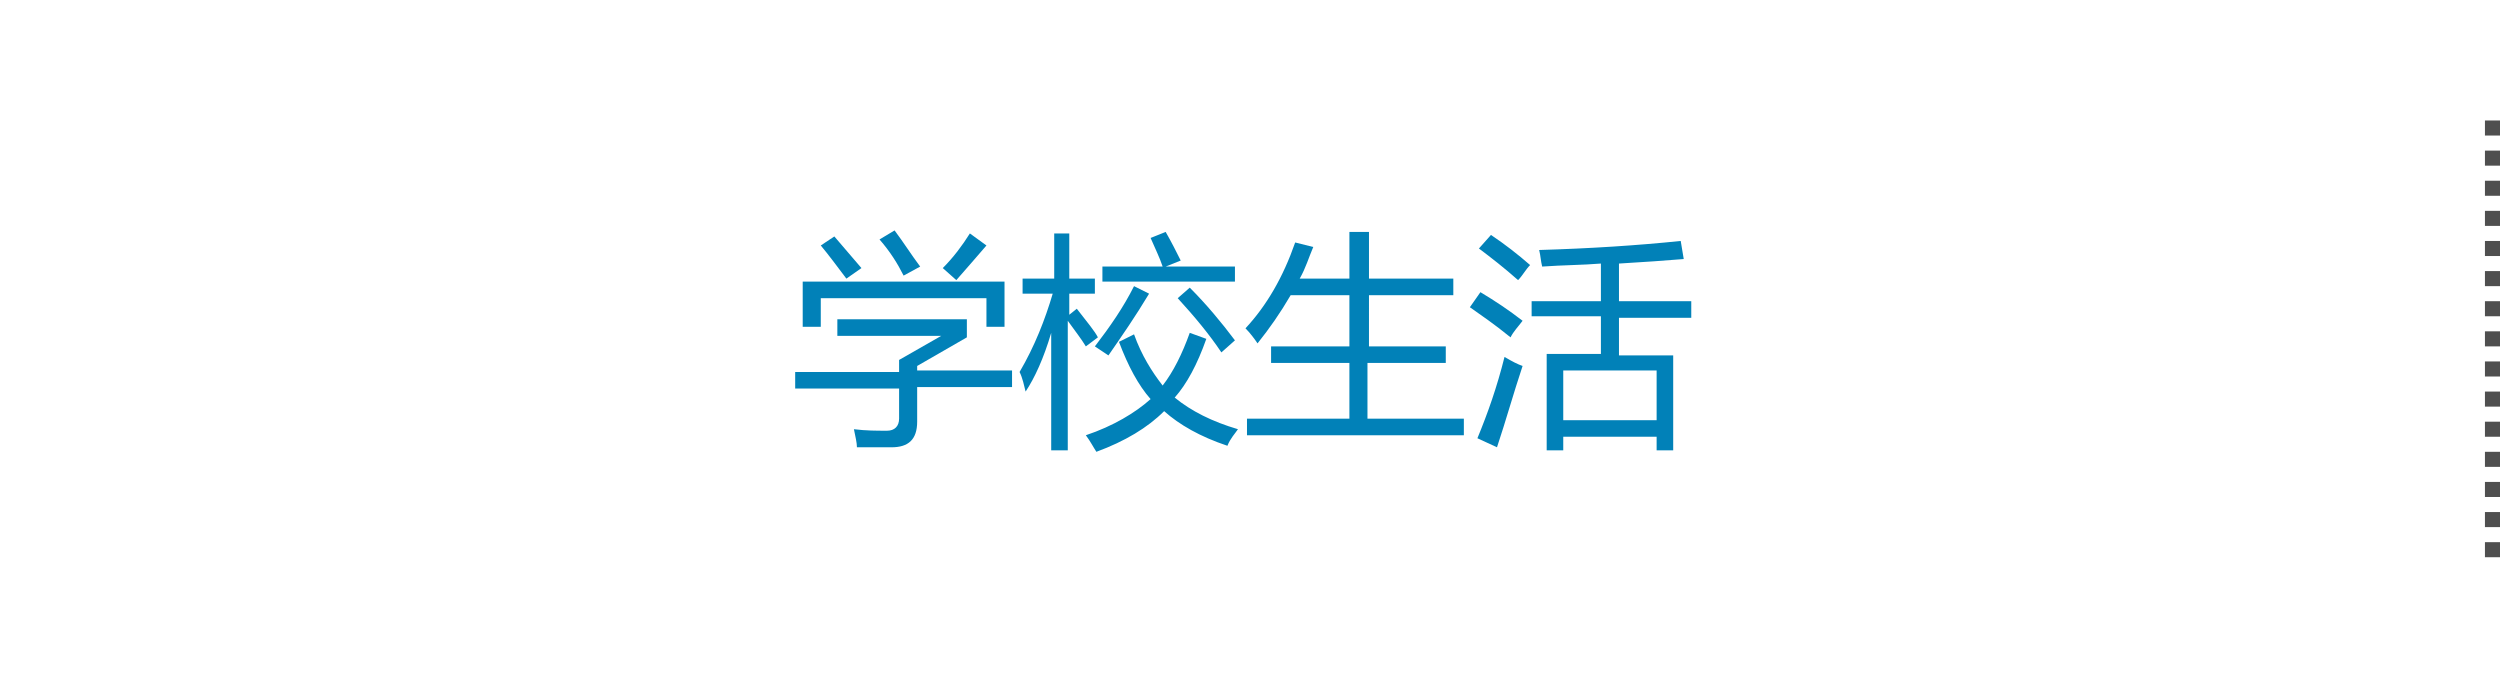 <?xml version="1.0" encoding="utf-8"?>
<!-- Generator: Adobe Illustrator 16.0.0, SVG Export Plug-In . SVG Version: 6.00 Build 0)  -->
<!DOCTYPE svg PUBLIC "-//W3C//DTD SVG 1.1//EN" "http://www.w3.org/Graphics/SVG/1.1/DTD/svg11.dtd">
<svg version="1.1" id="レイヤー_1" xmlns="http://www.w3.org/2000/svg" xmlns:xlink="http://www.w3.org/1999/xlink" x="0px"
	 y="0px" width="166px" height="45px" viewBox="0 0 166 45" enable-background="new 0 0 166 45" xml:space="preserve">
<g>
	<g>
		<rect x="165" y="8" fill="#4F4F4F" width="1" height="1"/>
		<rect x="165" y="10" fill="#4F4F4F" width="1" height="1"/>
		<rect x="165" y="12" fill="#4F4F4F" width="1" height="1"/>
		<rect x="165" y="14" fill="#4F4F4F" width="1" height="1"/>
		<rect x="165" y="16" fill="#4F4F4F" width="1" height="1"/>
		<rect x="165" y="18" fill="#4F4F4F" width="1" height="1"/>
		<rect x="165" y="20" fill="#4F4F4F" width="1" height="1"/>
		<rect x="165" y="22" fill="#4F4F4F" width="1" height="1"/>
		<rect x="165" y="24" fill="#4F4F4F" width="1" height="1"/>
		<rect x="165" y="26" fill="#4F4F4F" width="1" height="1"/>
		<rect x="165" y="28" fill="#4F4F4F" width="1" height="1"/>
		<rect x="165" y="30" fill="#4F4F4F" width="1" height="1"/>
		<rect x="165" y="32" fill="#4F4F4F" width="1" height="1"/>
		<rect x="165" y="34" fill="#4F4F4F" width="1" height="1"/>
		<rect x="165" y="36" fill="#4F4F4F" width="1" height="1"/>
	</g>
	<g>
		<g>
			<g>
				<path fill="#0181B8" d="M52.8,24.7h6.9v-0.8l2.8-1.6h-6.9v-1.1h8.6v1.2l-3.3,1.9v0.3h6.3v1.1h-6.3V28c0,1.2-0.6,1.7-1.7,1.7
					c-0.6,0-1.4,0-2.3,0c0-0.3-0.1-0.7-0.2-1.2c0.8,0.1,1.5,0.1,2.2,0.1c0.5,0,0.8-0.3,0.8-0.8v-2h-6.9V24.7z M53.3,18.7h13.4v3
					h-1.2v-1.9h-11v1.9h-1.2V18.7z M54.5,16.3l0.9-0.6c0.6,0.7,1.2,1.4,1.8,2.1l-1,0.7C55.6,17.7,55,16.9,54.5,16.3z M58.4,15.9
					l1-0.6c0.6,0.8,1.1,1.6,1.7,2.4L60,18.3C59.6,17.5,59.1,16.7,58.4,15.9z M62.6,17.8c0.7-0.7,1.3-1.5,1.8-2.3l1.1,0.8
					c-0.6,0.7-1.3,1.5-2,2.3L62.6,17.8z"/>
				<path fill="#0181B8" d="M67.7,24.7c1-1.7,1.7-3.5,2.2-5.2h-2v-1h2.1v-3H71v3h1.7v1H71v1.4l0.5-0.4c0.7,0.9,1.2,1.5,1.4,1.9
					L72.1,23c-0.3-0.5-0.7-1-1.2-1.7v8.6h-1.1v-7.8c-0.5,1.7-1.1,3-1.7,3.9C68,25.6,67.9,25.1,67.7,24.7z M75.3,22.2
					c0.5,1.4,1.2,2.5,1.9,3.4c0.7-0.9,1.3-2.1,1.8-3.5l1.1,0.4c-0.6,1.7-1.3,3-2.1,3.9c1.1,0.9,2.5,1.6,4.2,2.1
					c-0.2,0.3-0.5,0.6-0.7,1.1c-1.8-0.6-3.2-1.4-4.2-2.3c-1.1,1.1-2.6,2-4.5,2.7c-0.2-0.3-0.4-0.7-0.7-1.1c1.8-0.6,3.3-1.5,4.3-2.4
					c-0.8-0.9-1.5-2.2-2.1-3.8L75.3,22.2z M75.3,19l1,0.5c-0.9,1.5-1.8,2.8-2.7,4.1c-0.3-0.2-0.6-0.4-0.9-0.6
					C73.7,21.7,74.6,20.4,75.3,19z M73.2,17.7h4c-0.2-0.6-0.5-1.2-0.8-1.9l1-0.4c0.4,0.7,0.7,1.3,1,1.9l-1,0.4H82v1h-8.8V17.7z
					 M78.2,19.8l0.8-0.7c1.1,1.1,2.1,2.3,3,3.5l-0.9,0.8C80.3,22.2,79.3,21,78.2,19.8z"/>
				<path fill="#0181B8" d="M82.8,27.8h6.8v-3.7h-5.2V23h5.2v-3.4h-3.9c-0.7,1.2-1.4,2.2-2.2,3.2c-0.2-0.3-0.5-0.7-0.8-1
					c1.4-1.5,2.5-3.4,3.3-5.7l1.2,0.3c-0.3,0.7-0.5,1.4-0.9,2.1h3.3v-3.1h1.3v3.1h5.6v1.1h-5.6V23H96v1.1h-5.2v3.7h6.4v1.1H82.8
					V27.8z"/>
				<path fill="#0181B8" d="M98.3,19.4c1,0.6,1.9,1.2,2.8,1.9c-0.3,0.4-0.6,0.7-0.8,1.1c-1.1-0.9-2-1.5-2.7-2L98.3,19.4z M99.9,23.7
					c0.5,0.3,0.9,0.5,1.2,0.6c-0.6,1.8-1.1,3.6-1.7,5.4l-1.3-0.6C98.8,27.4,99.4,25.7,99.9,23.7z M99,15.6c0.9,0.6,1.8,1.3,2.6,2
					c-0.3,0.3-0.5,0.7-0.8,1c-0.9-0.8-1.8-1.5-2.6-2.1L99,15.6z M102.7,23.5h3.6v-2.5h-4.6V20h4.6v-2.5c-1.2,0.1-2.5,0.1-3.9,0.2
					c-0.1-0.4-0.1-0.7-0.2-1.1c3.4-0.1,6.5-0.3,9.4-0.6l0.2,1.2c-1.2,0.1-2.6,0.2-4.3,0.3V20h4.8v1.1h-4.8v2.5h3.6v6.3H110V29h-6.2
					v0.9h-1.1V23.5z M110,24.6h-6.2v3.3h6.2V24.6z"/>
			</g>
		</g>
		<rect fill="none" width="165" height="45"/>
	</g>
</g>
</svg>
